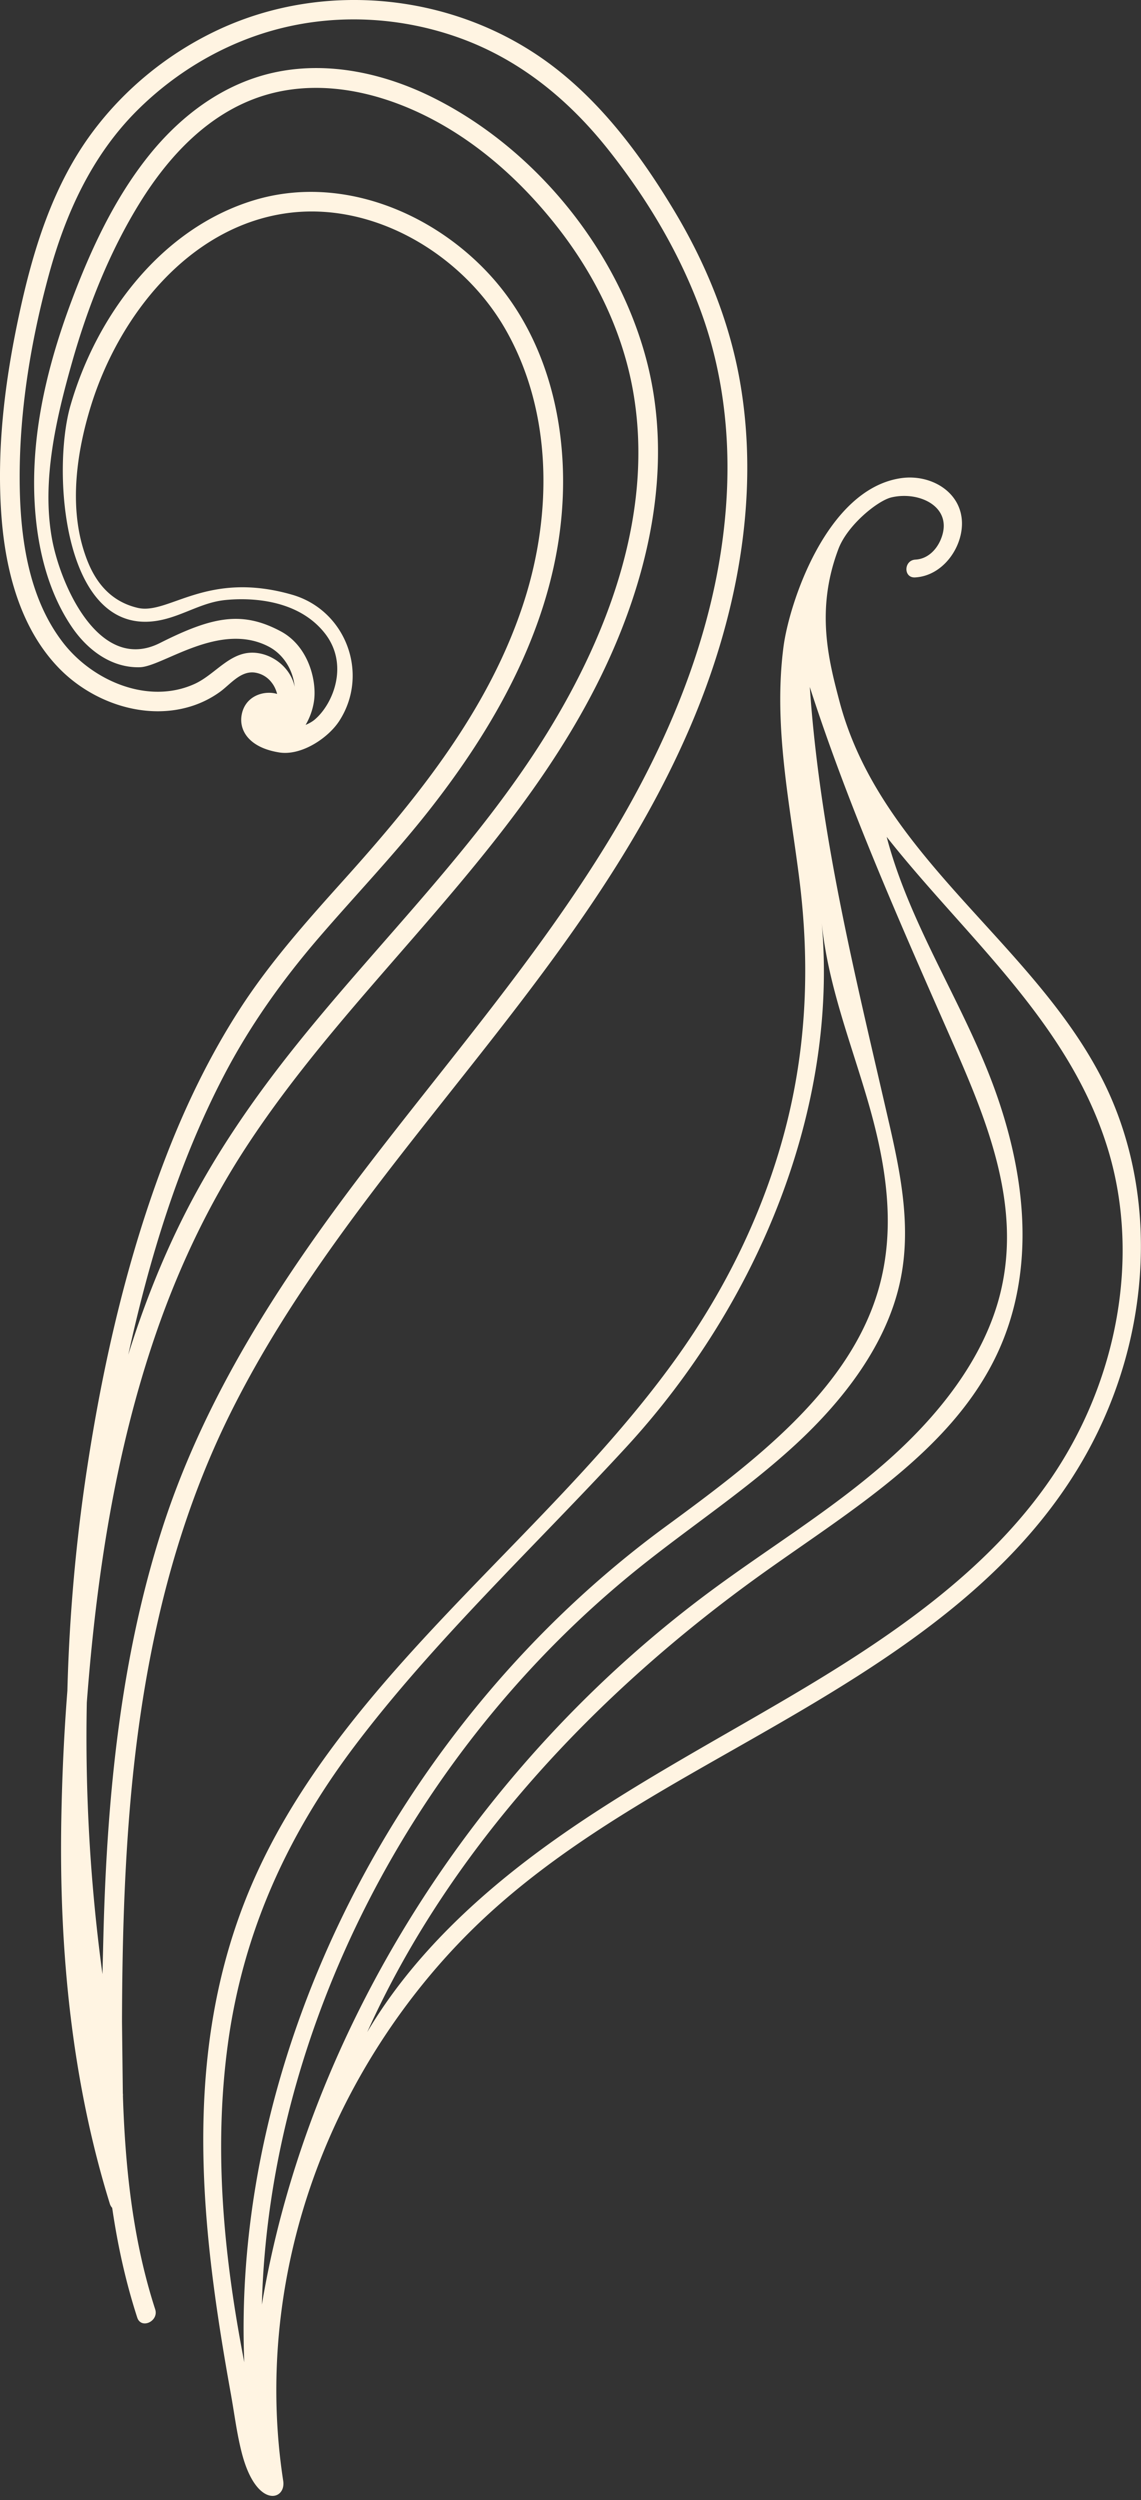 <svg xmlns="http://www.w3.org/2000/svg" width="116" height="254" fill="#fff4e2" xmlns:v="https://vecta.io/nano"><rect width="100%" height="100%" fill="#333333" stroke="none"/><path d="M97.799 53.194c-.001 2.537-1.999 5.322-4.77 5.47-1.196.064-1.156-1.745.038-1.809s2.101-.933 2.561-2.01c1.406-3.295-2.13-4.998-5.013-4.308-1.389.333-4.454 2.801-5.374 5.229-2.338 6.17-1.003 11.296.101 15.482 4.121 15.633 19.327 24.264 26.545 38.053 5.984 11.431 5.371 26.27-1.5 38.516-8.634 15.386-25.249 23.854-40.057 32.354-7.778 4.466-15.51 9.26-21.996 15.55-5.098 4.944-9.372 10.728-12.639 16.89-6.58 12.41-8.916 26.368-6.902 39.443.309 2.005-2.715 2.85-4.19-2.762-.52-1.977-.767-4.037-1.131-6.061-2.913-16.182-5.068-33.717 1.517-50.305 5.728-14.43 17.324-25.777 28.154-36.984 5.499-5.691 10.959-11.483 15.555-17.881 5.124-7.134 8.93-14.979 11.102-23.217 2.259-8.569 2.526-17.094 1.465-25.524-.973-7.738-2.648-15.55-1.617-23.564.571-4.439 4.376-16.047 11.927-17.172 3.041-.454 6.225 1.394 6.224 4.609zm-7.413 60.896c1.203 5.252 2.307 10.724 1.101 16.214-1.381 6.288-5.674 11.908-10.619 16.467s-10.604 8.274-15.856 12.483c-23.126 18.534-37.661 47.101-38.389 74.888 4.696-27.984 21.8-54.922 45.794-72.62 5.803-4.28 11.993-8.052 17.433-12.782s10.2-10.649 11.851-17.365c2.269-9.233-1.615-18.113-5.236-26.336-5.069-11.51-10.247-23.203-14.138-35.247.408 5.897 1.202 11.66 2.216 17.358 1.611 9.049 3.779 17.935 5.841 26.94zm-67.218 93.566c-1.489 10.947-.379 21.832 1.667 32.342-1.301-31.483 15.556-64.899 42.825-84.894 8.915-6.536 18.635-13.804 21.629-24.026 1.868-6.379.75-12.934-.994-18.99s-4.111-11.942-4.753-18.303c1.667 18.613-6.276 38.472-19.886 53.251-9.169 9.957-19.585 19.713-27.672 30.449-5.458 7.246-9.294 14.842-11.428 23.094a61.21 61.21 0 0 0-1.388 7.077zM90.143 85.022c2.312 8.817 7.591 16.593 10.775 25.083 3.262 8.701 4.67 18.905.244 27.886-4.674 9.486-14.619 15.443-23.41 21.707-17.079 12.168-32.014 28.08-40.417 46.757 4.634-7.841 11.627-14.278 19.168-19.615s15.693-9.691 23.641-14.368c10.107-5.947 20.24-12.752 26.778-22.374 6.748-9.934 8.942-22.409 5.808-33.033-1.388-4.707-3.661-8.854-6.379-12.713-4.82-6.842-11.04-12.779-16.208-19.33zM9.319 13.535c3.329-4.511 7.825-8.156 12.903-10.524C33.118-2.068 46.416-.622 56.03 6.593c5.185 3.891 9.17 9.262 12.485 14.774 3.227 5.366 5.632 11.215 6.714 17.399 2.086 11.928-.402 24.323-5.163 35.321-11.229 25.938-34.16 44.36-46.662 69.534-6.311 12.708-9.132 26.675-10.256 40.736-.561 7.011-.728 14.047-.745 21.077l.085 7.247a1.05 1.05 0 0 1 .008.271c.132 4.088.43 8.168 1.065 12.212.502 3.2 1.215 6.369 2.215 9.451.395 1.216-1.426 2.068-1.825.839-1.181-3.64-1.993-7.367-2.545-11.141a1.07 1.07 0 0 1-.241-.419C7.254 211.271 6 198 6.234 184.828c.077-4.339.275-8.698.616-13.053.194-7.526.853-15.041 1.985-22.486 1.639-10.78 4.112-21.593 8.04-31.782 2.012-5.222 4.472-10.293 7.512-14.997 3.102-4.8 6.91-9.043 10.719-13.283 7.501-8.35 14.729-17.34 18.196-28.19 2.863-8.959 2.844-19.276-1.925-27.595-4.357-7.6-13.421-13.048-22.31-11.77C19.135 23.1 12.073 32.139 9.255 41.206c-1.439 4.631-2.231 10.055-.722 14.776.638 1.995 1.926 4.947 5.468 5.776 3.153.738 6.988-3.838 15.685-1.34 5.504 1.581 7.892 8.069 4.805 12.83-1.123 1.732-3.844 3.555-6.095 3.2-3.055-.482-4.127-2.223-3.824-3.838.316-1.69 1.832-2.333 3.081-2.21a2.99 2.99 0 0 1 .523.103c-.116-.426-.29-.817-.548-1.142a2.61 2.61 0 0 0-1.747-1.032c-1.447-.179-2.477 1.216-3.534 1.975a10.2 10.2 0 0 1-3.068 1.499c-4.677 1.386-9.938-.487-13.264-3.901C2.041 63.824.549 57.919.144 52.398-.355 45.58.492 38.752 1.918 32.09c1.4-6.542 3.38-13.105 7.401-18.555zM31.068 73.65c.374-.157.702-.348.938-.549 1.887-1.607 3.518-5.645.974-8.817-2.931-3.654-8.138-3.526-10.122-3.317-2.237.235-4.051 1.446-6.222 1.968-10.189 2.452-11.425-14.94-9.477-21.718 2.634-9.164 9.213-17.99 18.625-20.862 8.642-2.637 17.985 1.054 23.944 7.497 6.377 6.894 8.346 16.795 7.218 25.905-1.321 10.676-6.788 20.27-13.346 28.602-3.52 4.471-7.454 8.578-11.165 12.886-3.733 4.332-7.033 8.963-9.679 14.041-4.624 8.873-7.571 18.58-9.715 28.347 1.535-4.904 3.42-9.699 5.745-14.285 3.128-6.169 7.063-11.845 11.385-17.233 8.479-10.568 18.349-20.122 25.494-31.71 6.303-10.221 10.833-22.482 8.702-34.629-1.076-6.133-3.876-11.829-7.703-16.71-3.667-4.679-8.242-8.786-13.616-11.403-5.03-2.449-10.872-3.646-16.327-1.923-5.482 1.731-9.543 6.086-12.496 10.849-3.076 4.963-5.301 10.58-6.891 16.186-1.614 5.695-3.107 12.02-2.062 17.898.843 4.743 4.817 13.765 10.99 10.655 5.334-2.687 8.34-3.288 12.274-1.19 2.841 1.515 3.692 5.049 3.384 7.111a6.69 6.69 0 0 1-.852 2.401zM4.978 27.879c-1.831 6.703-2.994 13.75-2.979 20.709.012 5.732.804 12.062 4.431 16.729 2.991 3.849 8.621 6.304 13.337 4.176 2.263-1.021 3.78-3.608 6.556-3.123 1.763.308 3.277 1.687 3.635 3.405-.163-1.694-1.126-3.304-2.677-4.1-5.001-2.567-10.731 2.052-13.064 2.115-2.885.078-5.304-1.745-6.876-4.036-3.166-4.617-4.054-10.731-3.843-16.213.223-5.792 1.731-11.507 3.754-16.914 1.949-5.208 4.355-10.409 7.844-14.778 3.342-4.185 7.777-7.488 13.106-8.551 5.379-1.073 10.985.206 15.827 2.621 10.231 5.103 18.462 15.107 21.545 26.108 3.205 11.438.221 23.538-5.072 33.86-5.902 11.511-14.714 20.982-23.095 30.7-4.413 5.117-8.727 10.346-12.422 16.014-3.824 5.864-6.821 12.2-9.106 18.813-4.171 12.071-6.089 24.847-7.054 37.562a178.92 178.92 0 0 0 1.591 27.592l.107-4.298c.373-13.818 1.72-27.77 5.975-40.988 4.31-13.391 11.988-25.164 20.459-36.271 8.46-11.092 17.657-21.681 24.935-33.624 6.558-10.763 11.435-22.803 12.013-35.519.273-6.005-.472-12.081-2.478-17.761-2.164-6.126-5.57-11.847-9.603-16.923-3.986-5.017-8.892-9.057-14.956-11.276C41.075 1.789 34.692 1.37 28.693 2.84c-5.568 1.364-10.7 4.347-14.753 8.386-4.594 4.578-7.272 10.466-8.962 16.653z"/></svg>